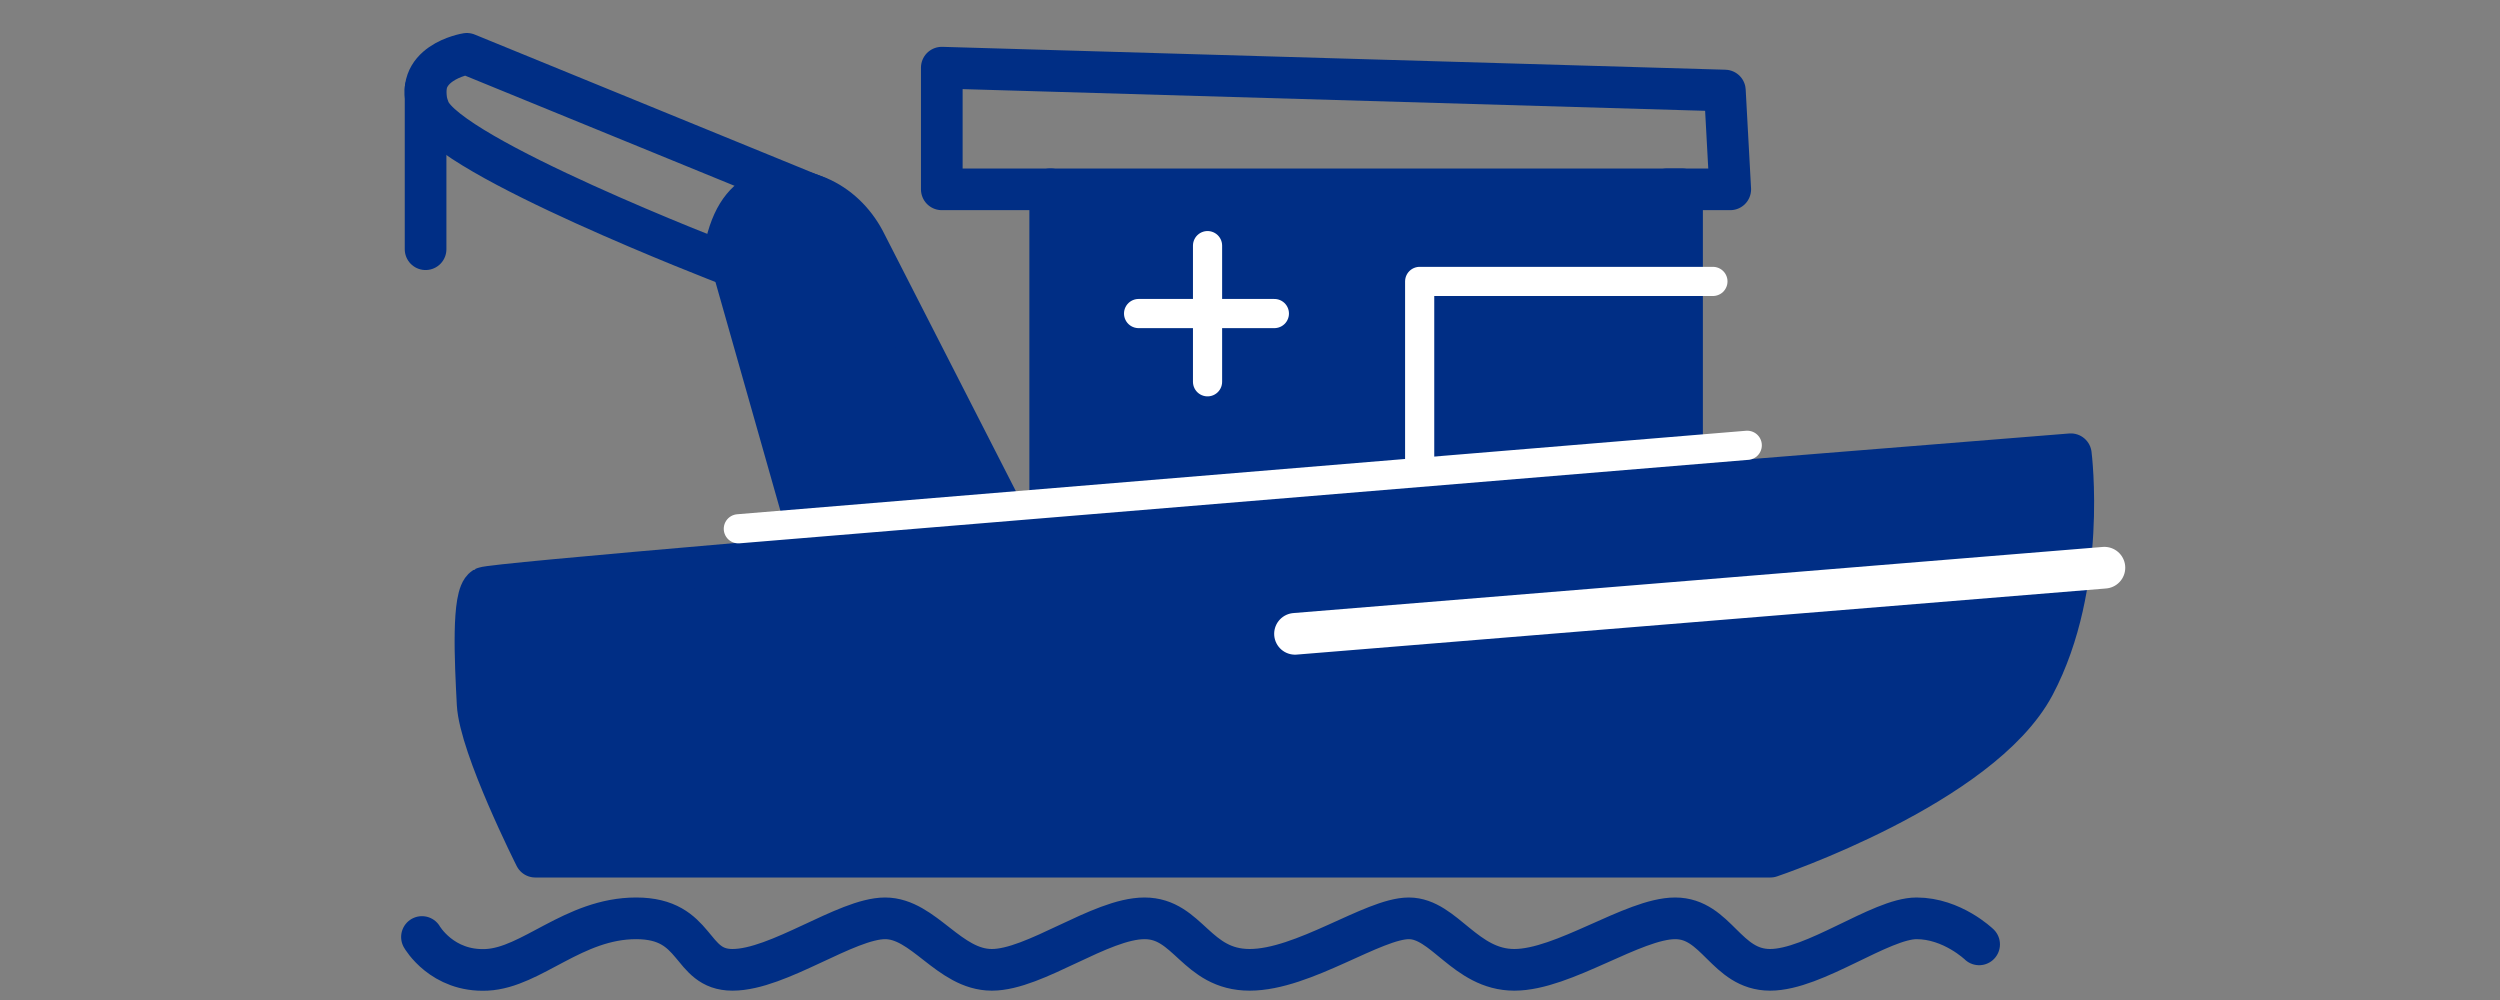 <svg width="60" height="24" viewBox="0 0 60 24" fill="none" xmlns="http://www.w3.org/2000/svg">
<rect x="0" y="0" width="60" height="24" fill="#808080" stroke="none"/>
<path d="M24.223 12.578L20.74 5.765C20.496 5.309 20.111 4.931 19.631 4.73C18.877 4.421 17.799 4.297 17.43 5.85L19.395 12.771" fill="#002E85"/>
<path d="M24.223 12.578L20.74 5.765C20.496 5.309 20.111 4.931 19.631 4.73C18.877 4.421 17.799 4.297 17.43 5.85L19.395 12.771" stroke="#002E85" stroke-linecap="round" stroke-linejoin="round"/>
<path d="M19.592 4.722L11.204 1.292C11.204 1.292 9.852 1.509 10.3 2.636C10.748 3.764 17.422 6.329 17.422 6.329" stroke="#002E85" stroke-linecap="round" stroke-linejoin="round"/>
<path d="M10.214 2.126V5.981" stroke="#002E85" stroke-linecap="round" stroke-linejoin="round"/>
<path d="M46.665 15.212C47.399 15.212 47.994 14.627 47.994 13.906C47.994 13.185 47.399 12.601 46.665 12.601C45.932 12.601 45.337 13.185 45.337 13.906C45.337 14.627 45.932 15.212 46.665 15.212Z" stroke="#002E85" stroke-linecap="round" stroke-linejoin="round"/>
<path d="M40.793 15.683C41.527 15.683 42.122 15.099 42.122 14.378C42.122 13.657 41.527 13.072 40.793 13.072C40.059 13.072 39.465 13.657 39.465 14.378C39.465 15.099 40.059 15.683 40.793 15.683Z" stroke="#002E85" stroke-linecap="round" stroke-linejoin="round"/>
<path d="M34.646 16.224C35.379 16.224 35.974 15.639 35.974 14.918C35.974 14.197 35.379 13.613 34.646 13.613C33.912 13.613 33.317 14.197 33.317 14.918C33.317 15.639 33.912 16.224 34.646 16.224Z" stroke="#002E85" stroke-linecap="round" stroke-linejoin="round"/>
<path d="M28.498 16.826C29.232 16.826 29.827 16.242 29.827 15.521C29.827 14.8 29.232 14.216 28.498 14.216C27.765 14.216 27.17 14.8 27.17 15.521C27.17 16.242 27.765 16.826 28.498 16.826Z" stroke="#002E85" stroke-linecap="round" stroke-linejoin="round"/>
<path d="M22.351 17.205C23.085 17.205 23.68 16.621 23.68 15.9C23.68 15.179 23.085 14.594 22.351 14.594C21.617 14.594 21.023 15.179 21.023 15.9C21.023 16.621 21.617 17.205 22.351 17.205Z" stroke="#002E85" stroke-linecap="round" stroke-linejoin="round"/>
<path d="M16.204 17.823C16.937 17.823 17.532 17.238 17.532 16.517C17.532 15.796 16.937 15.212 16.204 15.212C15.47 15.212 14.875 15.796 14.875 16.517C14.875 17.238 15.47 17.823 16.204 17.823Z" stroke="#002E85" stroke-linecap="round" stroke-linejoin="round"/>
<path d="M25.205 12.779V4.544H40.369V11.427" fill="#002E85"/>
<path d="M25.205 12.779V4.544H40.369V11.427" stroke="#002E85" stroke-linecap="round" stroke-linejoin="round"/>
<path d="M34.072 11.806V6.754H41.11" stroke="white" stroke-width="0.7" stroke-linecap="round" stroke-linejoin="round"/>
<path d="M25.219 4.544H22.603V1.624L41.397 2.173L41.526 4.544H40.012" stroke="#002E85" stroke-linecap="round" stroke-linejoin="round"/>
<path d="M12.847 20.56C12.847 20.56 11.518 17.923 11.463 16.893C11.409 15.863 11.33 14.289 11.621 14.107C11.912 13.926 49.7 10.902 49.7 10.902C49.7 10.902 50.1 14.033 48.819 16.448C47.538 18.862 42.488 20.56 42.488 20.56" fill="#002E85"/>
<path d="M12.847 20.56C12.847 20.56 11.518 17.923 11.463 16.893C11.409 15.863 11.33 14.289 11.621 14.107C11.912 13.926 49.7 10.902 49.7 10.902C49.7 10.902 50.1 14.033 48.819 16.448C47.538 18.862 42.488 20.56 42.488 20.56H12.847Z" stroke="#002E85" stroke-linecap="round" stroke-linejoin="round"/>
<path d="M17.72 12.691L41.934 10.687" stroke="white" stroke-width="0.7" stroke-linecap="round"/>
<path d="M28.981 5.895V9.163" stroke="white" stroke-width="0.7" stroke-linecap="round" stroke-linejoin="round"/>
<path d="M27.326 7.525H30.585" stroke="white" stroke-width="0.7" stroke-linecap="round" stroke-linejoin="round"/>
<path d="M50.506 13.625L31.08 15.212" stroke="white" stroke-linecap="round" stroke-linejoin="round"/>
<path d="M10.127 22.488C10.127 22.488 10.607 23.33 11.684 23.276C12.761 23.221 13.767 22.04 15.268 22.04C16.77 22.04 16.534 23.276 17.579 23.276C18.68 23.276 20.315 22.04 21.243 22.04C22.17 22.04 22.776 23.276 23.805 23.276C24.835 23.276 26.415 22.04 27.469 22.04C28.522 22.04 28.703 23.276 29.992 23.276C31.281 23.276 32.964 22.04 33.812 22.04C34.661 22.04 35.165 23.276 36.344 23.276C37.523 23.276 39.205 22.04 40.204 22.04C41.202 22.04 41.422 23.276 42.483 23.276C43.544 23.276 45.14 22.04 45.997 22.04C46.854 22.04 47.499 22.665 47.499 22.665" stroke="#002E85" stroke-linecap="round" stroke-linejoin="round"/>
</svg>
